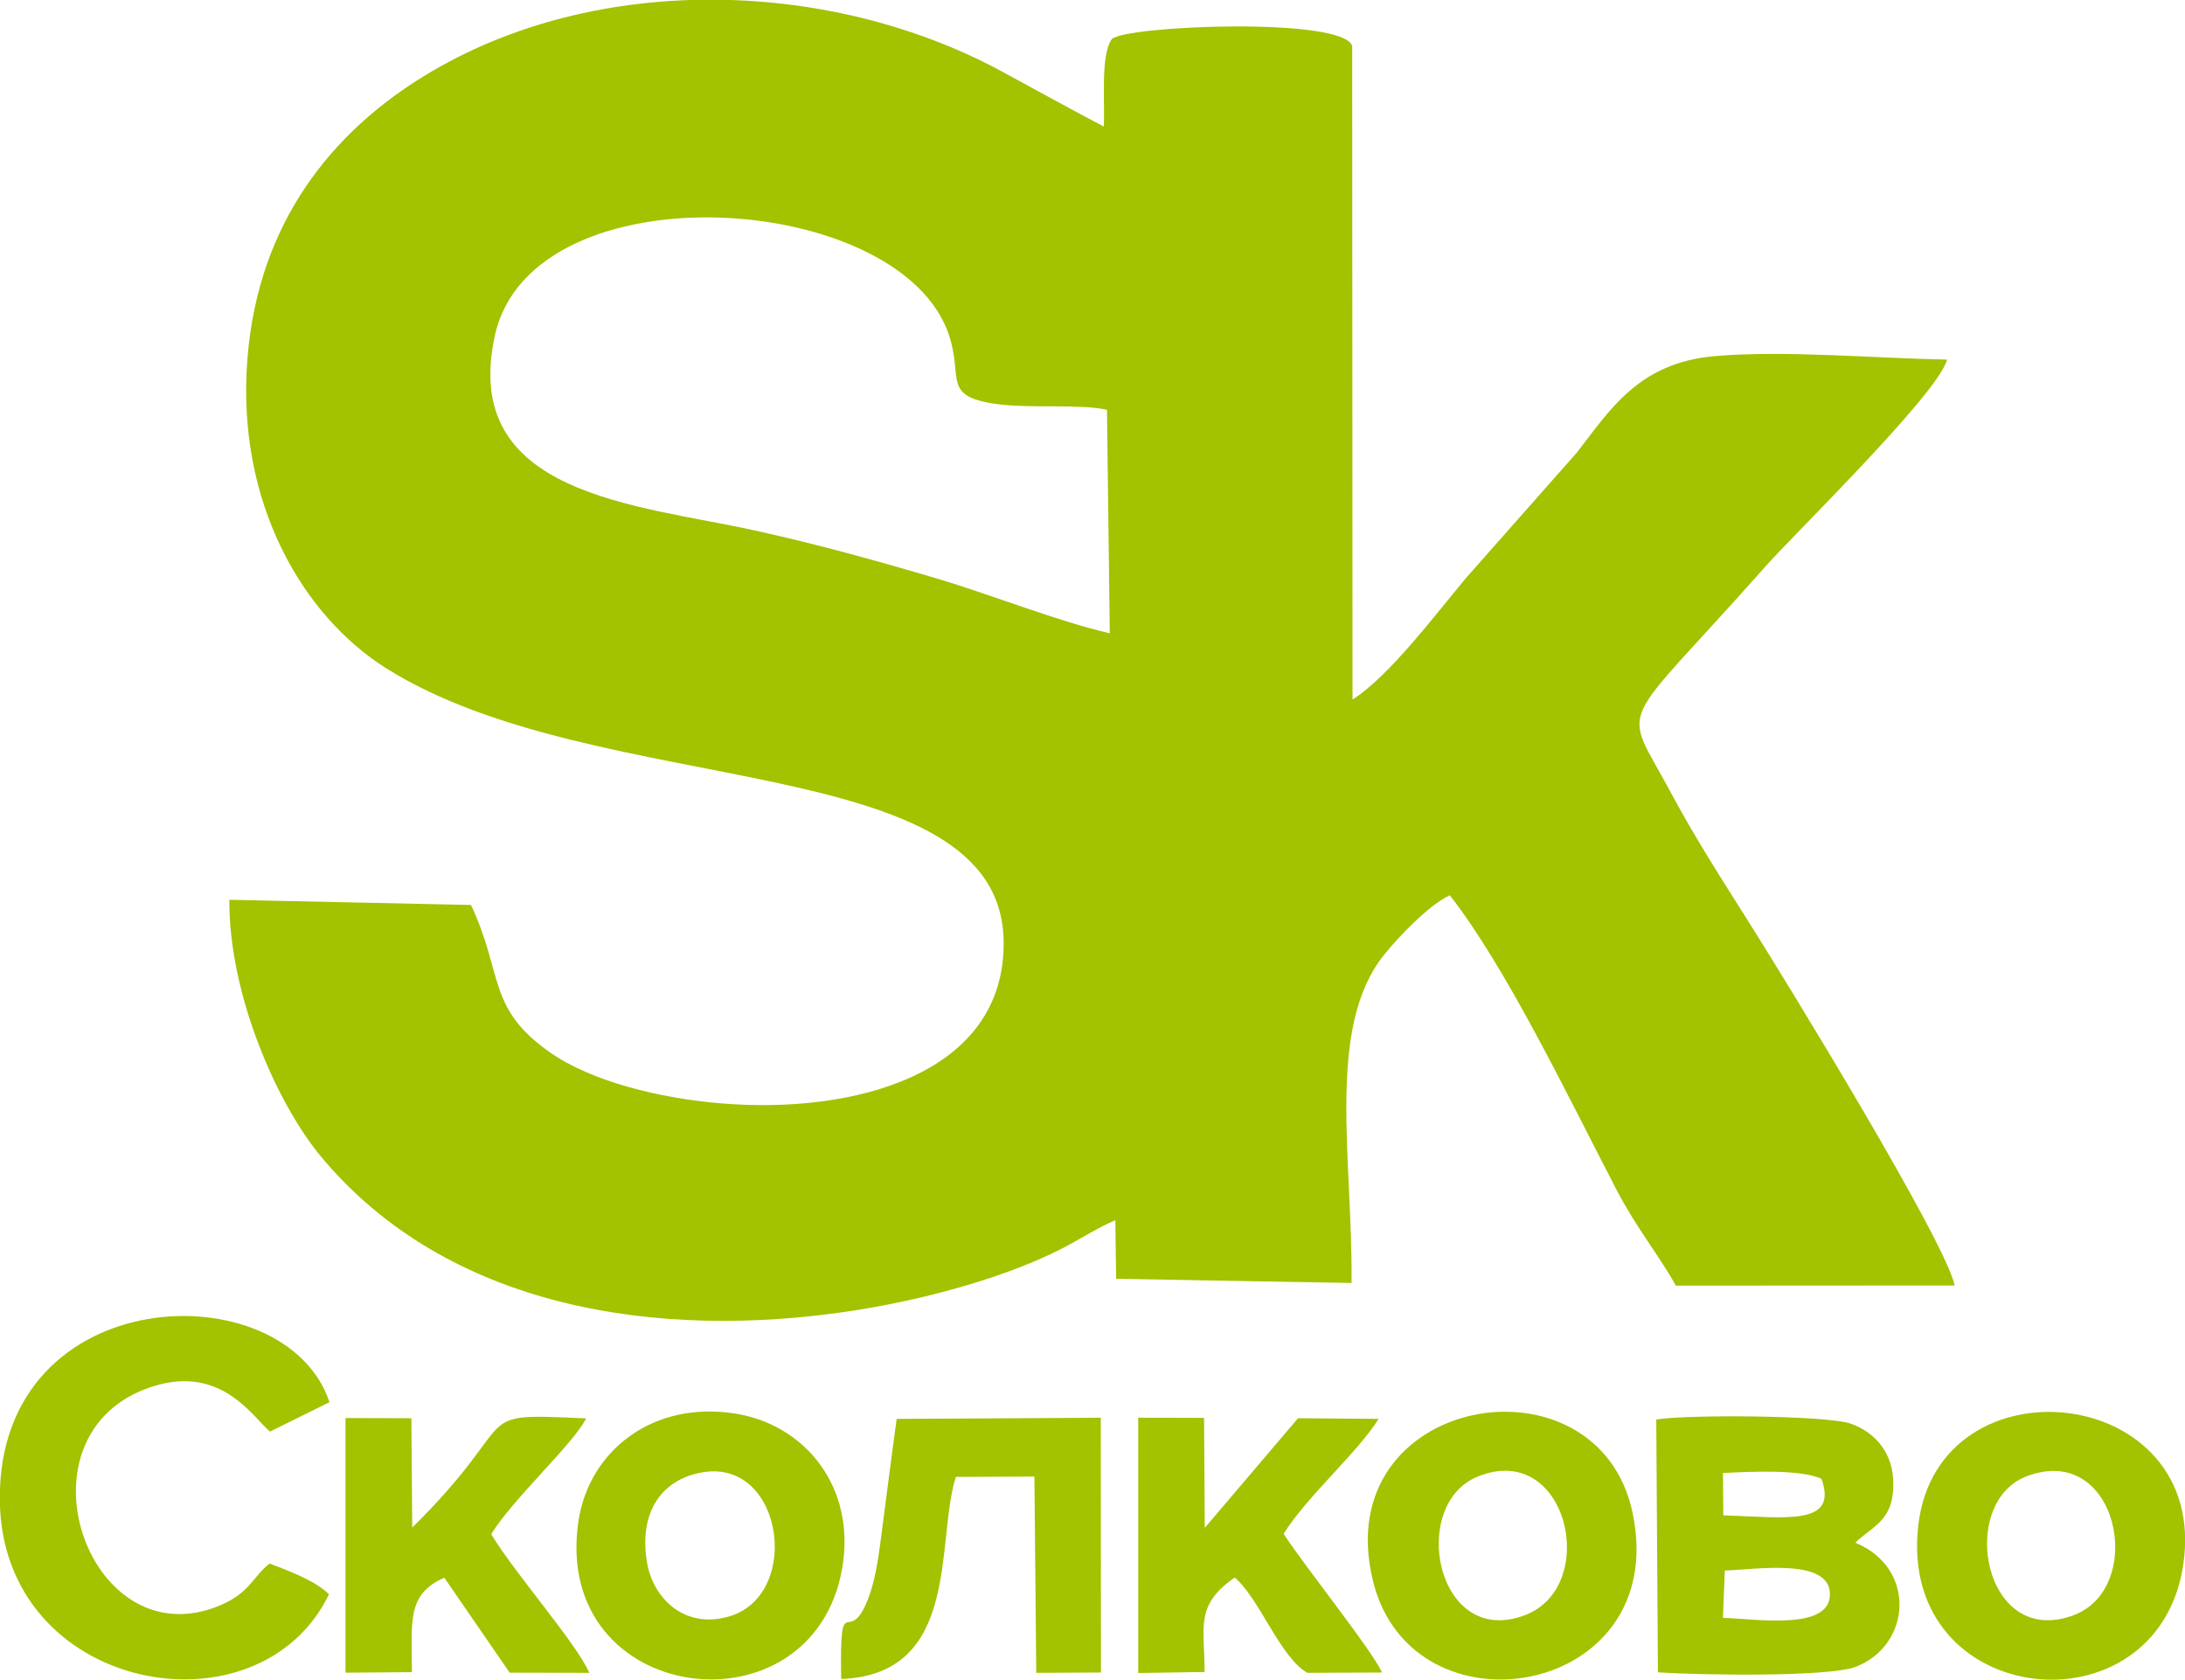 <?xml version="1.0" encoding="UTF-8"?> <!-- Creator: CorelDRAW 2017 --> <svg xmlns="http://www.w3.org/2000/svg" xmlns:xlink="http://www.w3.org/1999/xlink" xml:space="preserve" width="17.183mm" height="13.208mm" style="shape-rendering:geometricPrecision; text-rendering:geometricPrecision; image-rendering:optimizeQuality; fill-rule:evenodd; clip-rule:evenodd" viewBox="0 0 130.71 100.47"> <defs> <style type="text/css"> <![CDATA[ .fil0 {fill:#A3C200} ]]> </style> </defs> <g id="Слой_x0020_1">  <path id="path2" class="fil0" d="M66.22 24.5l0.17 13.38c-3.12,-0.72 -7.04,-2.29 -10.29,-3.26 -3.56,-1.06 -7.25,-2.08 -10.94,-2.89 -7.08,-1.56 -17.68,-2.11 -15.55,-11.69 2.25,-10.08 24.35,-8.68 27.18,0.06 0.82,2.54 -0.43,3.6 2.79,4.06 2.03,0.29 4.97,-0.02 6.64,0.35zm-38.05 29.63l-14.45 -0.31c-0.03,5.7 2.87,12.23 5.49,15.37 7.52,9.02 20,11.02 31.8,9.21 2.92,-0.45 5.82,-1.15 8.46,-2.04 1.22,-0.41 2.45,-0.9 3.66,-1.48 1.34,-0.64 2.45,-1.43 3.59,-1.89l0.05 3.5 14.08 0.25c0.08,-7.48 -1.55,-15.27 1.95,-19.63 0.85,-1.06 2.66,-2.97 3.93,-3.56 3.39,4.34 7.08,12.05 9.99,17.65 1.16,2.23 2.62,4.03 3.53,5.7l16.68 -0.01c-0.54,-2.64 -10.11,-18.26 -12.53,-22.08 -1.5,-2.37 -3.06,-4.81 -4.43,-7.37 -2.97,-5.57 -3.35,-3.4 5.59,-13.5 1.78,-2.02 10.34,-10.34 10.92,-12.43 -4.3,-0.08 -9.73,-0.57 -13.89,-0.21 -4.53,0.39 -6.24,3.16 -8.26,5.77l-6.62 7.49c-1.75,2.08 -4.62,5.92 -6.8,7.28l-0.02 -39.09c-0.55,-1.76 -13.61,-1.22 -14.38,-0.41 -0.69,0.95 -0.4,3.82 -0.48,5.23 -2.39,-1.26 -4.38,-2.37 -6.16,-3.33 -10.4,-5.6 -24.74,-5.96 -34.97,0.6 -4.81,3.08 -9.44,8.24 -10.1,16.63 -0.68,8.62 3.34,15.37 8.27,18.48 12.72,8.04 36.87,4.72 36.97,16.4 0.07,7.94 -9,10.3 -16.87,9.65 -3.69,-0.3 -7.79,-1.31 -10.28,-3.06 -3.77,-2.65 -2.76,-4.65 -4.72,-8.82z"></path> <path id="path4" class="fil0" d="M16.14 93.51c-1.03,0.81 -1.17,1.74 -2.94,2.5 -7.81,3.34 -12.52,-9.88 -4.49,-12.93 4.41,-1.68 6.39,1.67 7.44,2.55l3.56 -1.76c-2.63,-7.89 -19.84,-7.31 -19.72,5.85 0.1,11.55 15.51,14.32 19.69,5.64 -0.82,-0.81 -2.36,-1.38 -3.55,-1.84z"></path> <path id="path6" class="fil0" d="M103.18 93.94c1.8,-0.05 6.28,-0.79 6.29,1.41 0.02,2.21 -4.42,1.48 -6.4,1.42l0.11 -2.83zm-0.11 -5.83c1.68,-0.09 4.62,-0.23 5.89,0.34 1.04,2.86 -2.19,2.3 -5.87,2.19l-0.02 -2.53zm7.92 4.17c0.99,-1.01 2.4,-1.29 2.26,-3.81 -0.1,-1.74 -1.21,-2.84 -2.52,-3.31 -1.41,-0.51 -9.93,-0.56 -11.65,-0.25l0.1 15.12c2.31,0.16 10.2,0.3 11.83,-0.33 3.34,-1.29 3.65,-5.92 -0.02,-7.42z"></path> <path id="path8" class="fil0" d="M88.4 88.32c5.37,-2.18 7.34,6.55 2.85,8.28 -5.33,2.06 -7.01,-6.6 -2.85,-8.28zm-6.26 6.27c2.36,9.54 17.82,6.93 15.53,-4.07 -2.05,-9.9 -18.3,-7.11 -15.53,4.07z"></path> <path id="path10" class="fil0" d="M121.22 88.31c5.49,-2.11 7.21,6.63 2.86,8.29 -5.43,2.07 -7.01,-6.69 -2.86,-8.29zm9.39 5.25c1.58,-10.83 -14.72,-12.51 -15.86,-2.28 -1.22,10.99 14.36,12.58 15.86,2.28z"></path> <path id="path12" class="fil0" d="M41.63 88.15c5.16,-1.34 6.47,7.19 2.01,8.53 -2.63,0.79 -4.53,-1.02 -4.92,-3.14 -0.5,-2.78 0.6,-4.8 2.9,-5.39zm8.75 5.67c0.85,-4.93 -2.27,-8.57 -6.29,-9.25 -5.04,-0.85 -8.87,2.23 -9.49,6.44 -1.61,11.03 14.02,12.96 15.78,2.8z"></path> <path id="path14" class="fil0" d="M76.78 91.76c1.36,-2.21 4.42,-4.86 5.69,-6.89l-4.82 -0.04 -5.58 6.56 -0.04 -6.58 -3.94 -0.01 -0 15.27 3.97 -0.06c0,-2.72 -0.59,-3.98 1.8,-5.65 1.45,1.19 2.76,4.85 4.36,5.7l4.46 -0.02c-0.69,-1.45 -4.57,-6.27 -5.89,-8.29z"></path> <path id="path16" class="fil0" d="M29.39 91.76c1.24,-2.05 4.99,-5.48 5.67,-6.92 -7.23,-0.32 -3.57,-0.2 -10.4,6.53l-0.05 -6.54 -3.94 -0.01 -0 15.23 3.97 -0.03c0,-3 -0.33,-4.66 1.94,-5.65l3.91 5.68 4.76 0.01c-0.71,-1.7 -4.47,-5.97 -5.87,-8.3z"></path> <path id="path18" class="fil0" d="M50.3 100.43c7.22,-0.26 5.66,-8.28 6.88,-12.09l4.7 -0.02 0.11 11.74 3.87 -0.02 -0.01 -15.24 -12.21 0.07c-0.34,2.46 -0.63,4.81 -0.96,7.29 -0.15,1.14 -0.33,2.35 -0.71,3.37 -1.21,3.26 -1.74,-0.84 -1.65,4.9z"></path> </g> </svg> 